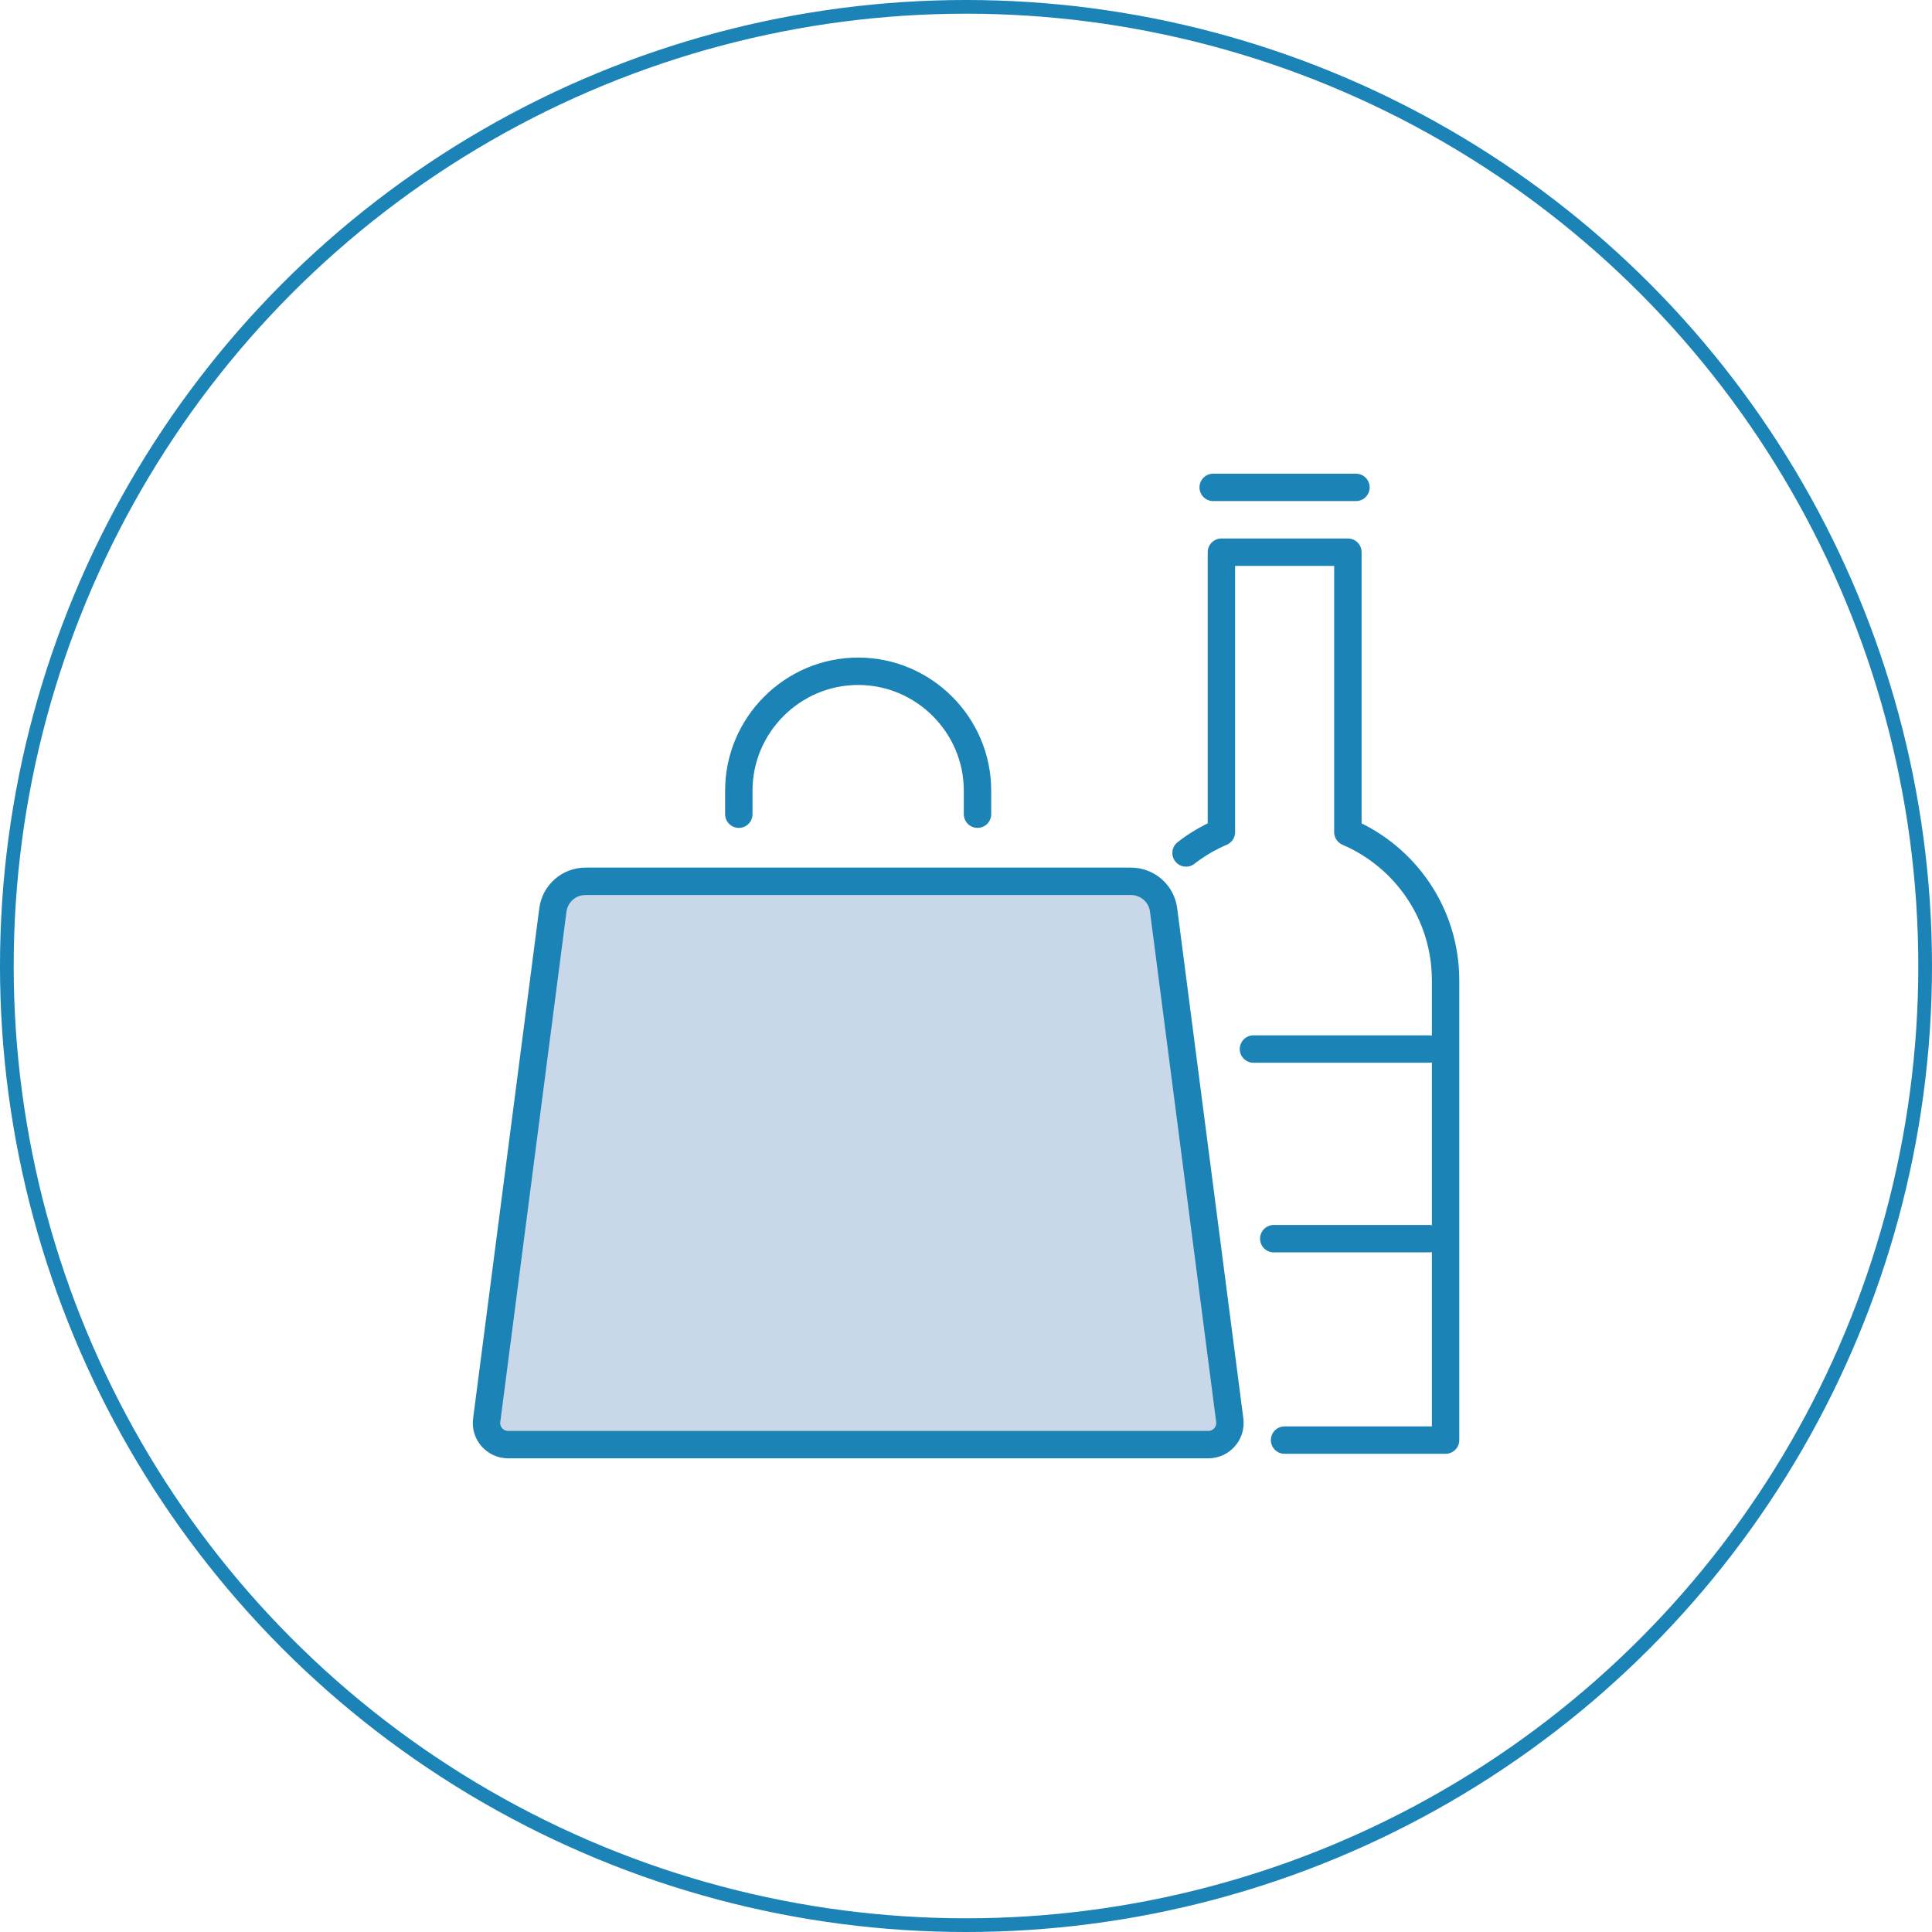 <?xml version="1.0" encoding="UTF-8"?><svg id="_レイヤー_2" xmlns="http://www.w3.org/2000/svg" viewBox="0 0 141 141"><g id="_レイヤー_1-2"><circle cx="70.5" cy="70.5" r="70" style="fill:none; stroke:#1B83B6; stroke-miterlimit:10;"/><line x1="91.48" y1="76.56" x2="104.3" y2="76.56" style="fill:none; stroke:#1B83B6; stroke-linecap:round; stroke-linejoin:round; stroke-width:2px;"/><line x1="92.96" y1="90.4" x2="104.3" y2="90.4" style="fill:none; stroke:#1B83B6; stroke-linecap:round; stroke-linejoin:round; stroke-width:2px;"/><path d="M93.75,105.1h11.75v-33.56c0-4.85-2.94-9.01-7.13-10.81v-20.43h-9.23v20.43c-.93.4-1.8.91-2.58,1.52" style="fill:none; stroke:#1B83B6; stroke-linecap:round; stroke-linejoin:round; stroke-width:2px;"/><line x1="88.54" y1="35.57" x2="98.96" y2="35.57" style="fill:none; stroke:#1B83B6; stroke-linecap:round; stroke-linejoin:round; stroke-width:2px;"/><path d="M88.18,105.43h-51.1c-.95,0-1.69-.84-1.56-1.78l4.83-37.24c.16-1.2,1.17-2.09,2.38-2.09h39.81c1.21,0,2.23.9,2.38,2.09l4.83,37.24c.12.94-.61,1.78-1.56,1.78Z" style="fill:#c9d8e9; stroke:#1B83B6; stroke-linecap:round; stroke-linejoin:round; stroke-width:2px;"/><path d="M71.34,59.42v-1.72c0-4.79-3.92-8.71-8.71-8.71s-8.71,3.92-8.71,8.71v1.72" style="fill:none; stroke:#1B83B6; stroke-linecap:round; stroke-linejoin:round; stroke-width:2px;"/></g></svg>
